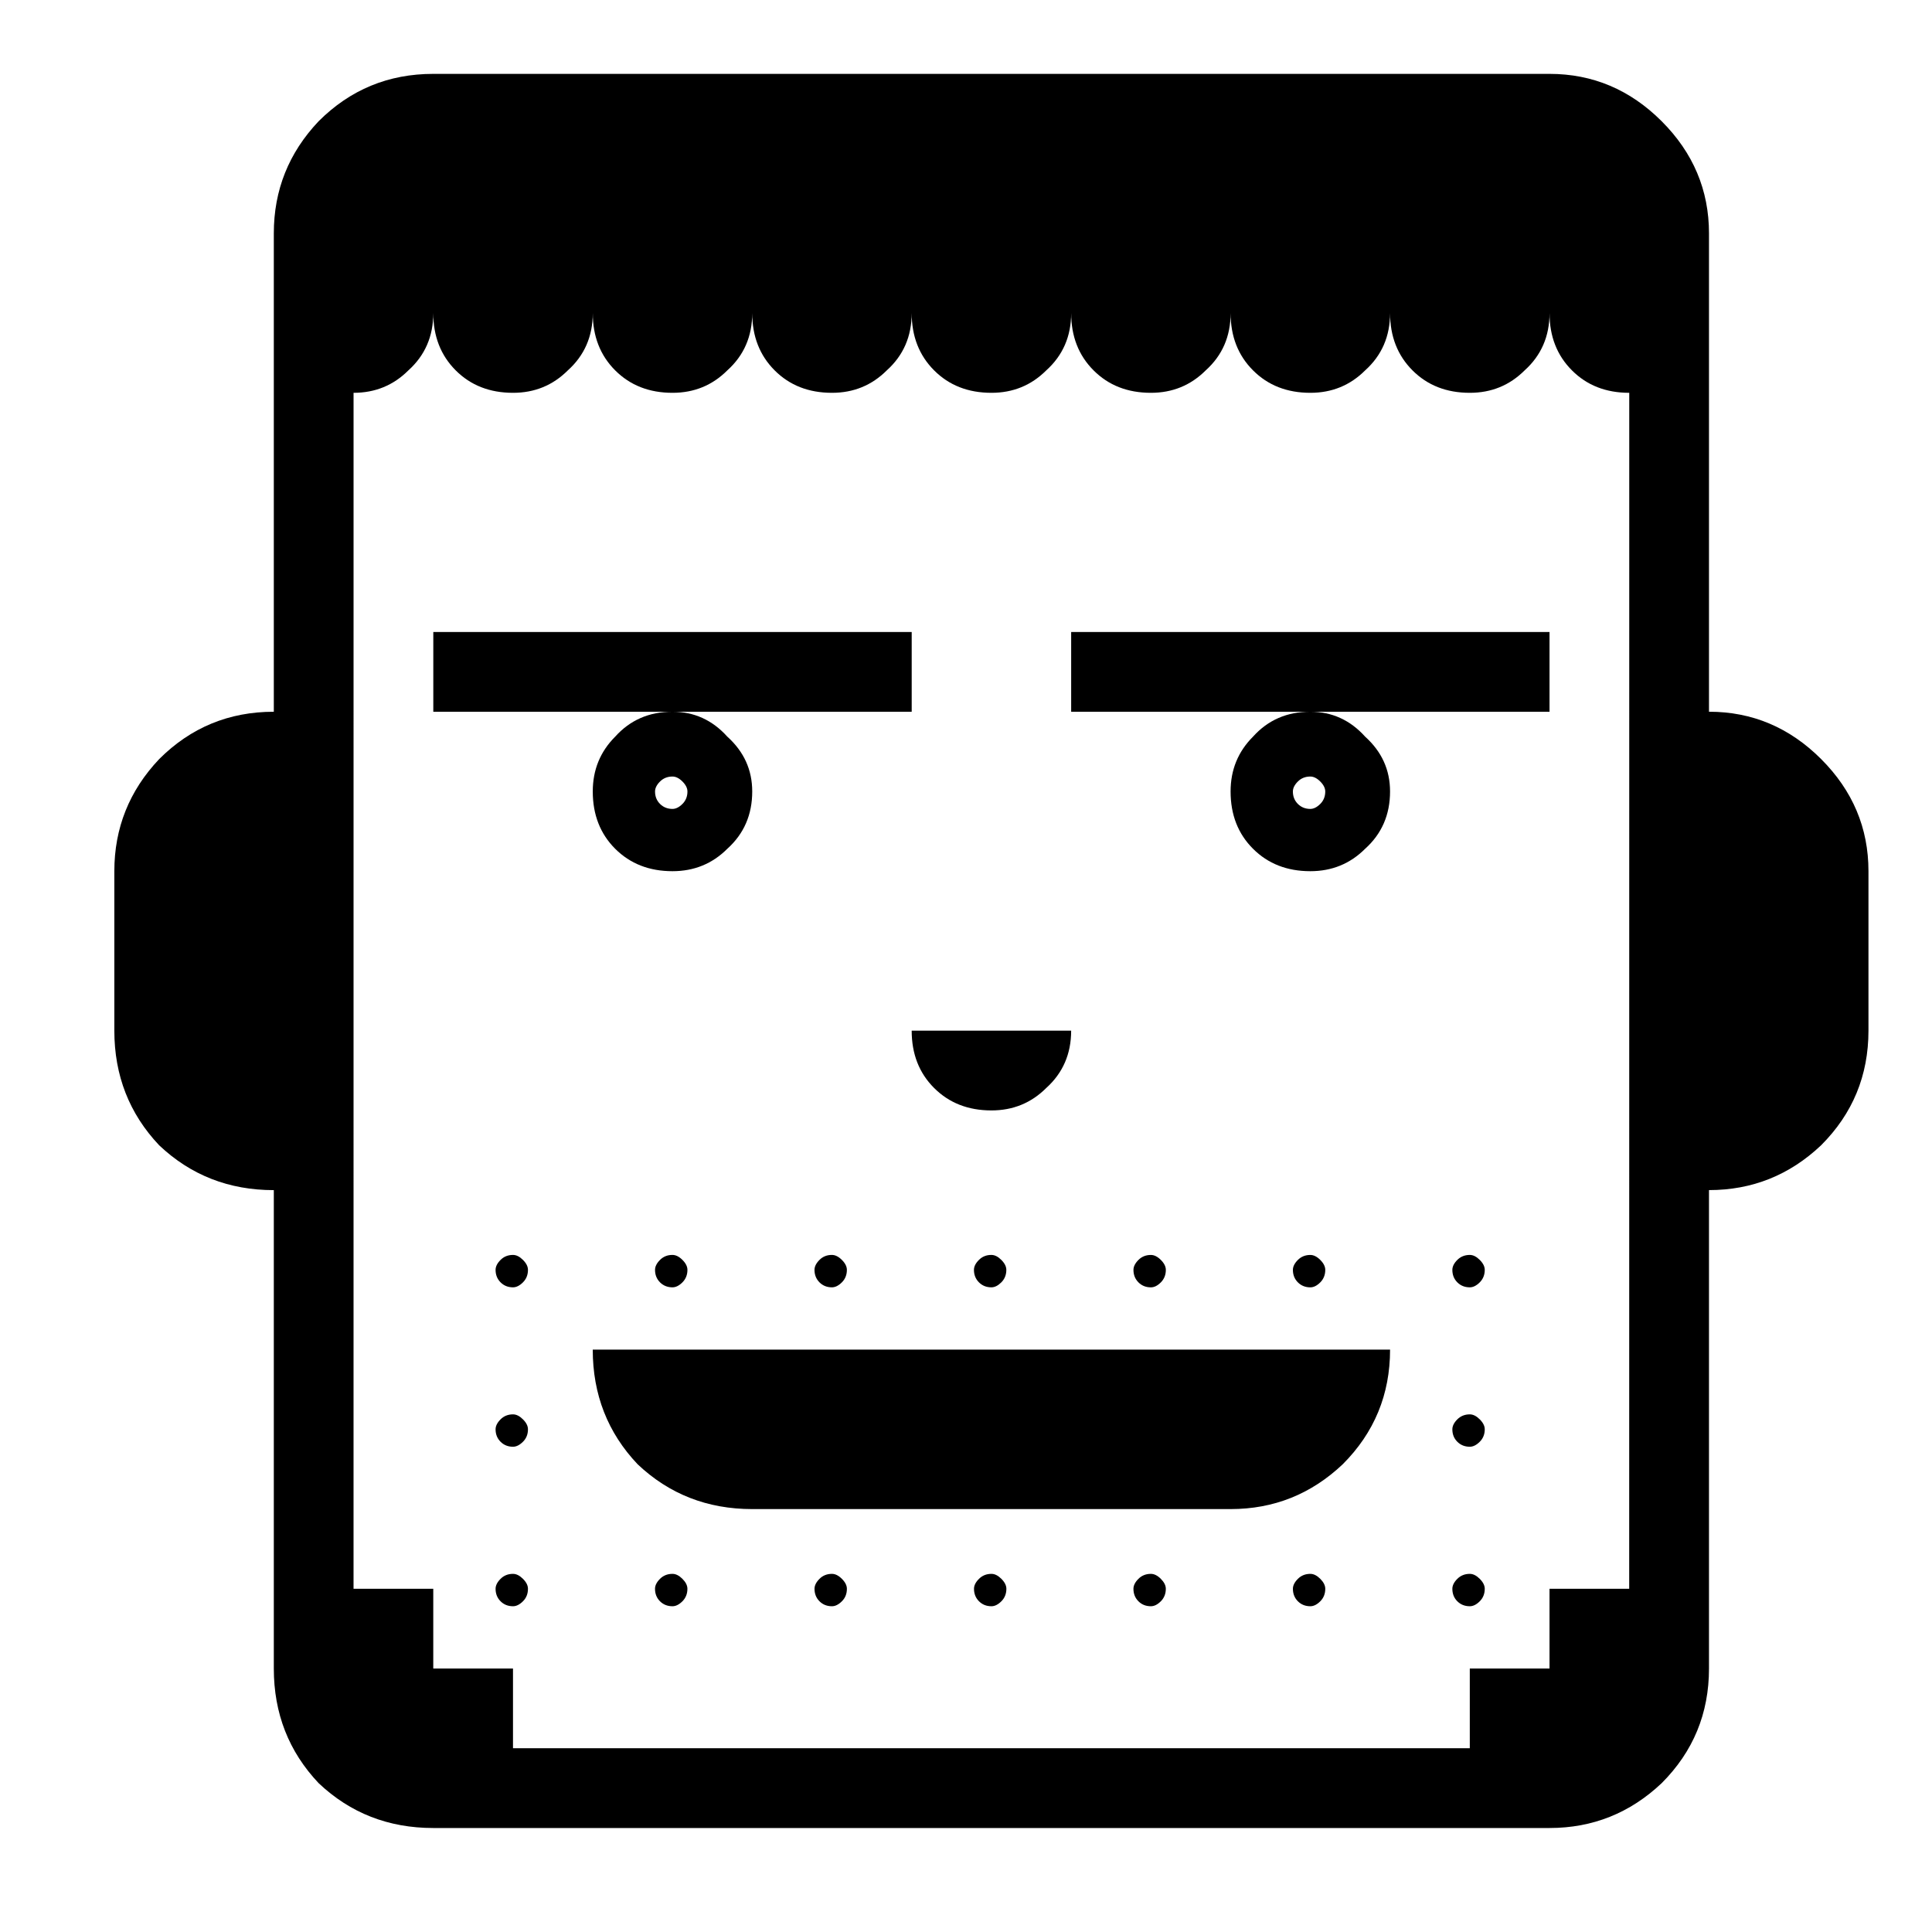 <?xml version="1.0" encoding="UTF-8"?>
<!-- Uploaded to: SVG Repo, www.svgrepo.com, Generator: SVG Repo Mixer Tools -->
<svg fill="#000000" width="800px" height="800px" version="1.1" viewBox="144 144 512 512" xmlns="http://www.w3.org/2000/svg">
 <g>
  <path d="m491.25 561.09c-1.316 0-2.418 0.441-3.297 1.32s-1.32 1.762-1.32 2.637c0 1.32 0.441 2.43 1.32 3.309 0.879 0.879 1.984 1.316 3.297 1.316 0.879 0 1.762-0.434 2.641-1.316 0.879-0.879 1.32-1.988 1.32-3.309 0-0.875-0.441-1.754-1.32-2.637-0.879-0.879-1.758-1.32-2.641-1.32z"/>
  <path d="m448.99 561.09c-1.32 0-2.418 0.441-3.297 1.32s-1.32 1.762-1.32 2.637c0 1.32 0.441 2.43 1.32 3.309 0.879 0.879 1.977 1.316 3.297 1.316 0.887 0 1.766-0.434 2.644-1.316 0.879-0.879 1.32-1.988 1.32-3.309 0-0.875-0.441-1.754-1.32-2.637-0.875-0.879-1.758-1.32-2.644-1.32z"/>
  <path d="m406.74 561.09c-1.32 0-2.418 0.441-3.297 1.32-0.887 0.879-1.324 1.762-1.324 2.637 0 1.32 0.441 2.43 1.324 3.309 0.879 0.879 1.977 1.316 3.297 1.316 0.879 0 1.754-0.434 2.637-1.316 0.879-0.879 1.324-1.988 1.324-3.309 0-0.875-0.445-1.754-1.324-2.637-0.879-0.879-1.754-1.32-2.637-1.32z"/>
  <path d="m279.95 518.82c-1.32 0-2.422 0.445-3.297 1.324-0.879 0.879-1.32 1.762-1.32 2.641 0 1.32 0.441 2.418 1.32 3.297 0.879 0.879 1.977 1.32 3.297 1.32 0.879 0 1.762-0.441 2.641-1.32 0.887-0.879 1.324-1.977 1.324-3.297 0-0.879-0.441-1.762-1.324-2.641-0.879-0.879-1.758-1.324-2.641-1.324z"/>
  <path d="m364.47 561.09c-1.32 0-2.422 0.441-3.297 1.32-0.879 0.879-1.32 1.762-1.32 2.637 0 1.32 0.441 2.43 1.32 3.309 0.879 0.879 1.977 1.316 3.297 1.316 0.879 0 1.762-0.434 2.641-1.316 0.887-0.879 1.324-1.988 1.324-3.309 0-0.875-0.441-1.754-1.324-2.637-0.879-0.879-1.762-1.32-2.641-1.32z"/>
  <path d="m318.91 477.89c-0.879 0.879-1.32 1.762-1.32 2.641 0 1.32 0.441 2.418 1.32 3.305 0.879 0.879 1.988 1.32 3.305 1.32 0.879 0 1.762-0.441 2.641-1.32 0.879-0.887 1.32-1.984 1.32-3.305 0-0.879-0.441-1.762-1.32-2.641-0.879-0.879-1.762-1.32-2.641-1.32-1.32-0.008-2.422 0.434-3.305 1.32z"/>
  <path d="m279.95 561.09c-1.32 0-2.422 0.441-3.297 1.32-0.879 0.879-1.32 1.762-1.32 2.637 0 1.32 0.441 2.43 1.32 3.309 0.879 0.879 1.977 1.316 3.297 1.316 0.879 0 1.762-0.434 2.641-1.316 0.887-0.879 1.324-1.988 1.324-3.309 0-0.875-0.441-1.754-1.324-2.637-0.879-0.879-1.758-1.32-2.641-1.32z"/>
  <path d="m322.21 561.09c-1.32 0-2.422 0.441-3.305 1.32-0.879 0.879-1.32 1.762-1.32 2.637 0 1.32 0.441 2.43 1.32 3.309 0.879 0.879 1.988 1.316 3.305 1.316 0.879 0 1.762-0.434 2.641-1.316 0.879-0.879 1.32-1.988 1.32-3.309 0-0.875-0.441-1.754-1.32-2.637-0.879-0.879-1.758-1.32-2.641-1.32z"/>
  <path d="m361.17 477.89c-0.879 0.879-1.32 1.762-1.32 2.641 0 1.32 0.441 2.418 1.32 3.305 0.879 0.879 1.977 1.32 3.297 1.32 0.879 0 1.762-0.441 2.641-1.32 0.887-0.887 1.324-1.984 1.324-3.305 0-0.879-0.441-1.762-1.324-2.641-0.879-0.879-1.762-1.32-2.641-1.32-1.316-0.008-2.414 0.434-3.297 1.32z"/>
  <path d="m279.95 476.57c-1.32 0-2.422 0.441-3.297 1.32-0.879 0.879-1.32 1.762-1.32 2.641 0 1.32 0.441 2.418 1.32 3.305 0.879 0.879 1.977 1.32 3.297 1.32 0.879 0 1.762-0.441 2.641-1.32 0.887-0.887 1.324-1.984 1.324-3.305 0-0.879-0.441-1.762-1.324-2.641-0.879-0.879-1.758-1.32-2.641-1.32z"/>
  <path d="m470.12 353.75c0 6.164 1.977 11.227 5.945 15.184 3.961 3.961 9.02 5.941 15.184 5.941 5.723 0 10.562-1.977 14.527-5.941 4.402-3.961 6.602-9.027 6.602-15.184 0-5.727-2.199-10.562-6.602-14.531-3.961-4.402-8.805-6.602-14.527-6.602-6.164 0-11.223 2.199-15.184 6.602-3.969 3.969-5.945 8.809-5.945 14.531zm17.828-2.641c0.879-0.879 1.984-1.32 3.297-1.32 0.879 0 1.762 0.441 2.641 1.32 0.879 0.879 1.32 1.766 1.32 2.644 0 1.32-0.441 2.422-1.32 3.297-0.879 0.879-1.762 1.32-2.641 1.32-1.316 0-2.418-0.441-3.297-1.32-0.879-0.879-1.32-1.977-1.32-3.297 0-0.883 0.441-1.77 1.32-2.644z"/>
  <path d="m533.51 476.57c-1.32 0-2.422 0.441-3.305 1.32-0.879 0.879-1.316 1.762-1.316 2.641 0 1.32 0.434 2.418 1.316 3.305 0.879 0.879 1.984 1.32 3.305 1.32 0.879 0 1.762-0.441 2.641-1.32 0.879-0.887 1.324-1.984 1.324-3.305 0-0.879-0.445-1.762-1.324-2.641-0.879-0.879-1.758-1.32-2.641-1.32z"/>
  <path d="m427.87 332.62h126.77v-21.133h-126.77z"/>
  <path d="m312.97 532.04c8.367 7.922 18.492 11.883 30.371 11.883h126.78c11.445 0 21.352-3.961 29.719-11.883 8.359-8.363 12.543-18.488 12.543-30.379h-211.3c0 11.891 3.965 22.016 11.887 30.379z"/>
  <path d="m533.51 518.82c-1.32 0-2.422 0.445-3.305 1.324-0.879 0.879-1.316 1.762-1.316 2.641 0 1.32 0.434 2.418 1.316 3.297 0.879 0.879 1.984 1.32 3.305 1.32 0.879 0 1.762-0.441 2.641-1.32 0.879-0.879 1.324-1.977 1.324-3.297 0-0.879-0.445-1.762-1.324-2.641-0.879-0.879-1.758-1.324-2.641-1.324z"/>
  <path d="m533.51 561.09c-1.32 0-2.422 0.441-3.305 1.32-0.879 0.879-1.316 1.762-1.316 2.637 0 1.32 0.434 2.43 1.316 3.309 0.879 0.879 1.984 1.316 3.305 1.316 0.879 0 1.762-0.434 2.641-1.316 0.879-0.879 1.324-1.988 1.324-3.309 0-0.875-0.445-1.754-1.324-2.637-0.879-0.879-1.758-1.32-2.641-1.32z"/>
  <path d="m451.64 483.84c0.879-0.887 1.32-1.984 1.32-3.305 0-0.879-0.441-1.762-1.32-2.641-0.879-0.879-1.762-1.32-2.644-1.32-1.32 0-2.418 0.441-3.297 1.32-0.879 0.879-1.32 1.762-1.32 2.641 0 1.32 0.441 2.418 1.32 3.305 0.879 0.879 1.977 1.32 3.297 1.32 0.883 0.004 1.766-0.438 2.644-1.32z"/>
  <path d="m493.89 483.84c0.879-0.887 1.32-1.984 1.32-3.305 0-0.879-0.441-1.762-1.32-2.641-0.879-0.879-1.762-1.32-2.641-1.32-1.316 0-2.418 0.441-3.297 1.32-0.879 0.879-1.32 1.762-1.32 2.641 0 1.32 0.441 2.418 1.32 3.305 0.879 0.879 1.984 1.32 3.297 1.32 0.879 0.004 1.758-0.438 2.641-1.32z"/>
  <path d="m301.09 353.75c0 6.164 1.984 11.227 5.941 15.184 3.969 3.961 9.027 5.941 15.188 5.941 5.723 0 10.57-1.977 14.527-5.941 4.402-3.961 6.602-9.027 6.602-15.184 0-5.727-2.199-10.562-6.602-14.531-3.961-4.402-8.805-6.602-14.527-6.602-6.164 0-11.223 2.199-15.188 6.602-3.961 3.969-5.941 8.809-5.941 14.531zm17.824-2.641c0.879-0.879 1.988-1.32 3.305-1.32 0.879 0 1.762 0.441 2.641 1.32 0.879 0.879 1.32 1.766 1.32 2.644 0 1.32-0.441 2.422-1.32 3.297-0.879 0.879-1.762 1.32-2.641 1.32-1.32 0-2.422-0.441-3.305-1.32-0.879-0.879-1.32-1.977-1.32-3.297 0-0.883 0.441-1.77 1.32-2.644z"/>
  <path d="m403.43 477.89c-0.887 0.879-1.324 1.762-1.324 2.641 0 1.32 0.441 2.418 1.324 3.305 0.879 0.879 1.977 1.32 3.297 1.32 0.879 0 1.754-0.441 2.637-1.32 0.879-0.887 1.324-1.984 1.324-3.305 0-0.879-0.445-1.762-1.324-2.641-0.879-0.879-1.754-1.32-2.637-1.32-1.316-0.008-2.414 0.434-3.297 1.32z"/>
  <path d="m391.55 432.33c3.961 3.961 9.02 5.945 15.188 5.945 5.723 0 10.562-1.984 14.527-5.945 4.394-3.961 6.602-9.027 6.602-15.188h-42.262c0 6.16 1.977 11.227 5.945 15.188z"/>
  <path d="m596.9 332.62v-126.78c0-11.445-4.18-21.352-12.543-29.715-8.367-8.363-18.27-12.547-29.719-12.547h-295.82c-11.883 0-22.004 4.184-30.371 12.547-7.93 8.363-11.883 18.266-11.883 29.715v126.78c-11.883 0-22.008 4.18-30.379 12.547-7.918 8.363-11.883 18.266-11.883 29.707v42.262c0 11.883 3.969 22.008 11.883 30.379 8.367 7.922 18.492 11.883 30.379 11.883v126.78c0 11.883 3.961 22.008 11.883 30.379 8.367 7.918 18.488 11.883 30.371 11.883h295.82c11.445 0 21.344-3.969 29.719-11.883 8.363-8.363 12.543-18.488 12.543-30.379v-126.79c11.445 0 21.344-3.961 29.715-11.883 8.363-8.363 12.547-18.488 12.547-30.379v-42.262c0-11.445-4.184-21.344-12.547-29.707-8.367-8.363-18.27-12.543-29.715-12.543zm-21.129 232.42h-21.133v21.133h-21.129v21.129h-253.56v-21.129h-21.129v-21.133h-21.129l0.004-316.94c5.723 0 10.562-1.984 14.527-5.945 4.402-3.961 6.602-9.027 6.602-15.188 0 6.164 1.984 11.227 5.945 15.188 3.961 3.969 9.027 5.945 15.184 5.945 5.727 0 10.562-1.984 14.527-5.945 4.406-3.961 6.609-9.027 6.609-15.188 0 6.164 1.984 11.227 5.941 15.188 3.969 3.969 9.027 5.945 15.188 5.945 5.723 0 10.57-1.984 14.527-5.945 4.402-3.961 6.602-9.027 6.602-15.188 0 6.164 1.984 11.227 5.945 15.188 3.961 3.969 9.027 5.945 15.184 5.945 5.727 0 10.562-1.984 14.531-5.945 4.402-3.961 6.602-9.027 6.602-15.188 0 6.164 1.984 11.227 5.945 15.188 3.961 3.969 9.02 5.945 15.188 5.945 5.723 0 10.562-1.984 14.527-5.945 4.394-3.961 6.602-9.027 6.602-15.188 0 6.164 1.977 11.227 5.941 15.188 3.957 3.969 9.02 5.945 15.184 5.945 5.727 0 10.562-1.984 14.531-5.945 4.402-3.961 6.598-9.027 6.598-15.188 0 6.164 1.977 11.227 5.945 15.188 3.961 3.969 9.02 5.945 15.184 5.945 5.723 0 10.562-1.984 14.527-5.945 4.402-3.961 6.602-9.027 6.602-15.188 0 6.164 1.984 11.227 5.945 15.188 3.961 3.969 9.02 5.945 15.184 5.945 5.723 0 10.562-1.984 14.531-5.945 4.394-3.961 6.598-9.027 6.598-15.188 0 6.164 1.977 11.227 5.945 15.188 3.957 3.969 9.02 5.945 15.184 5.945l-0.016 316.94z"/>
  <path d="m385.61 332.62v-21.133h-126.78v21.133z"/>
 </g>
</svg>